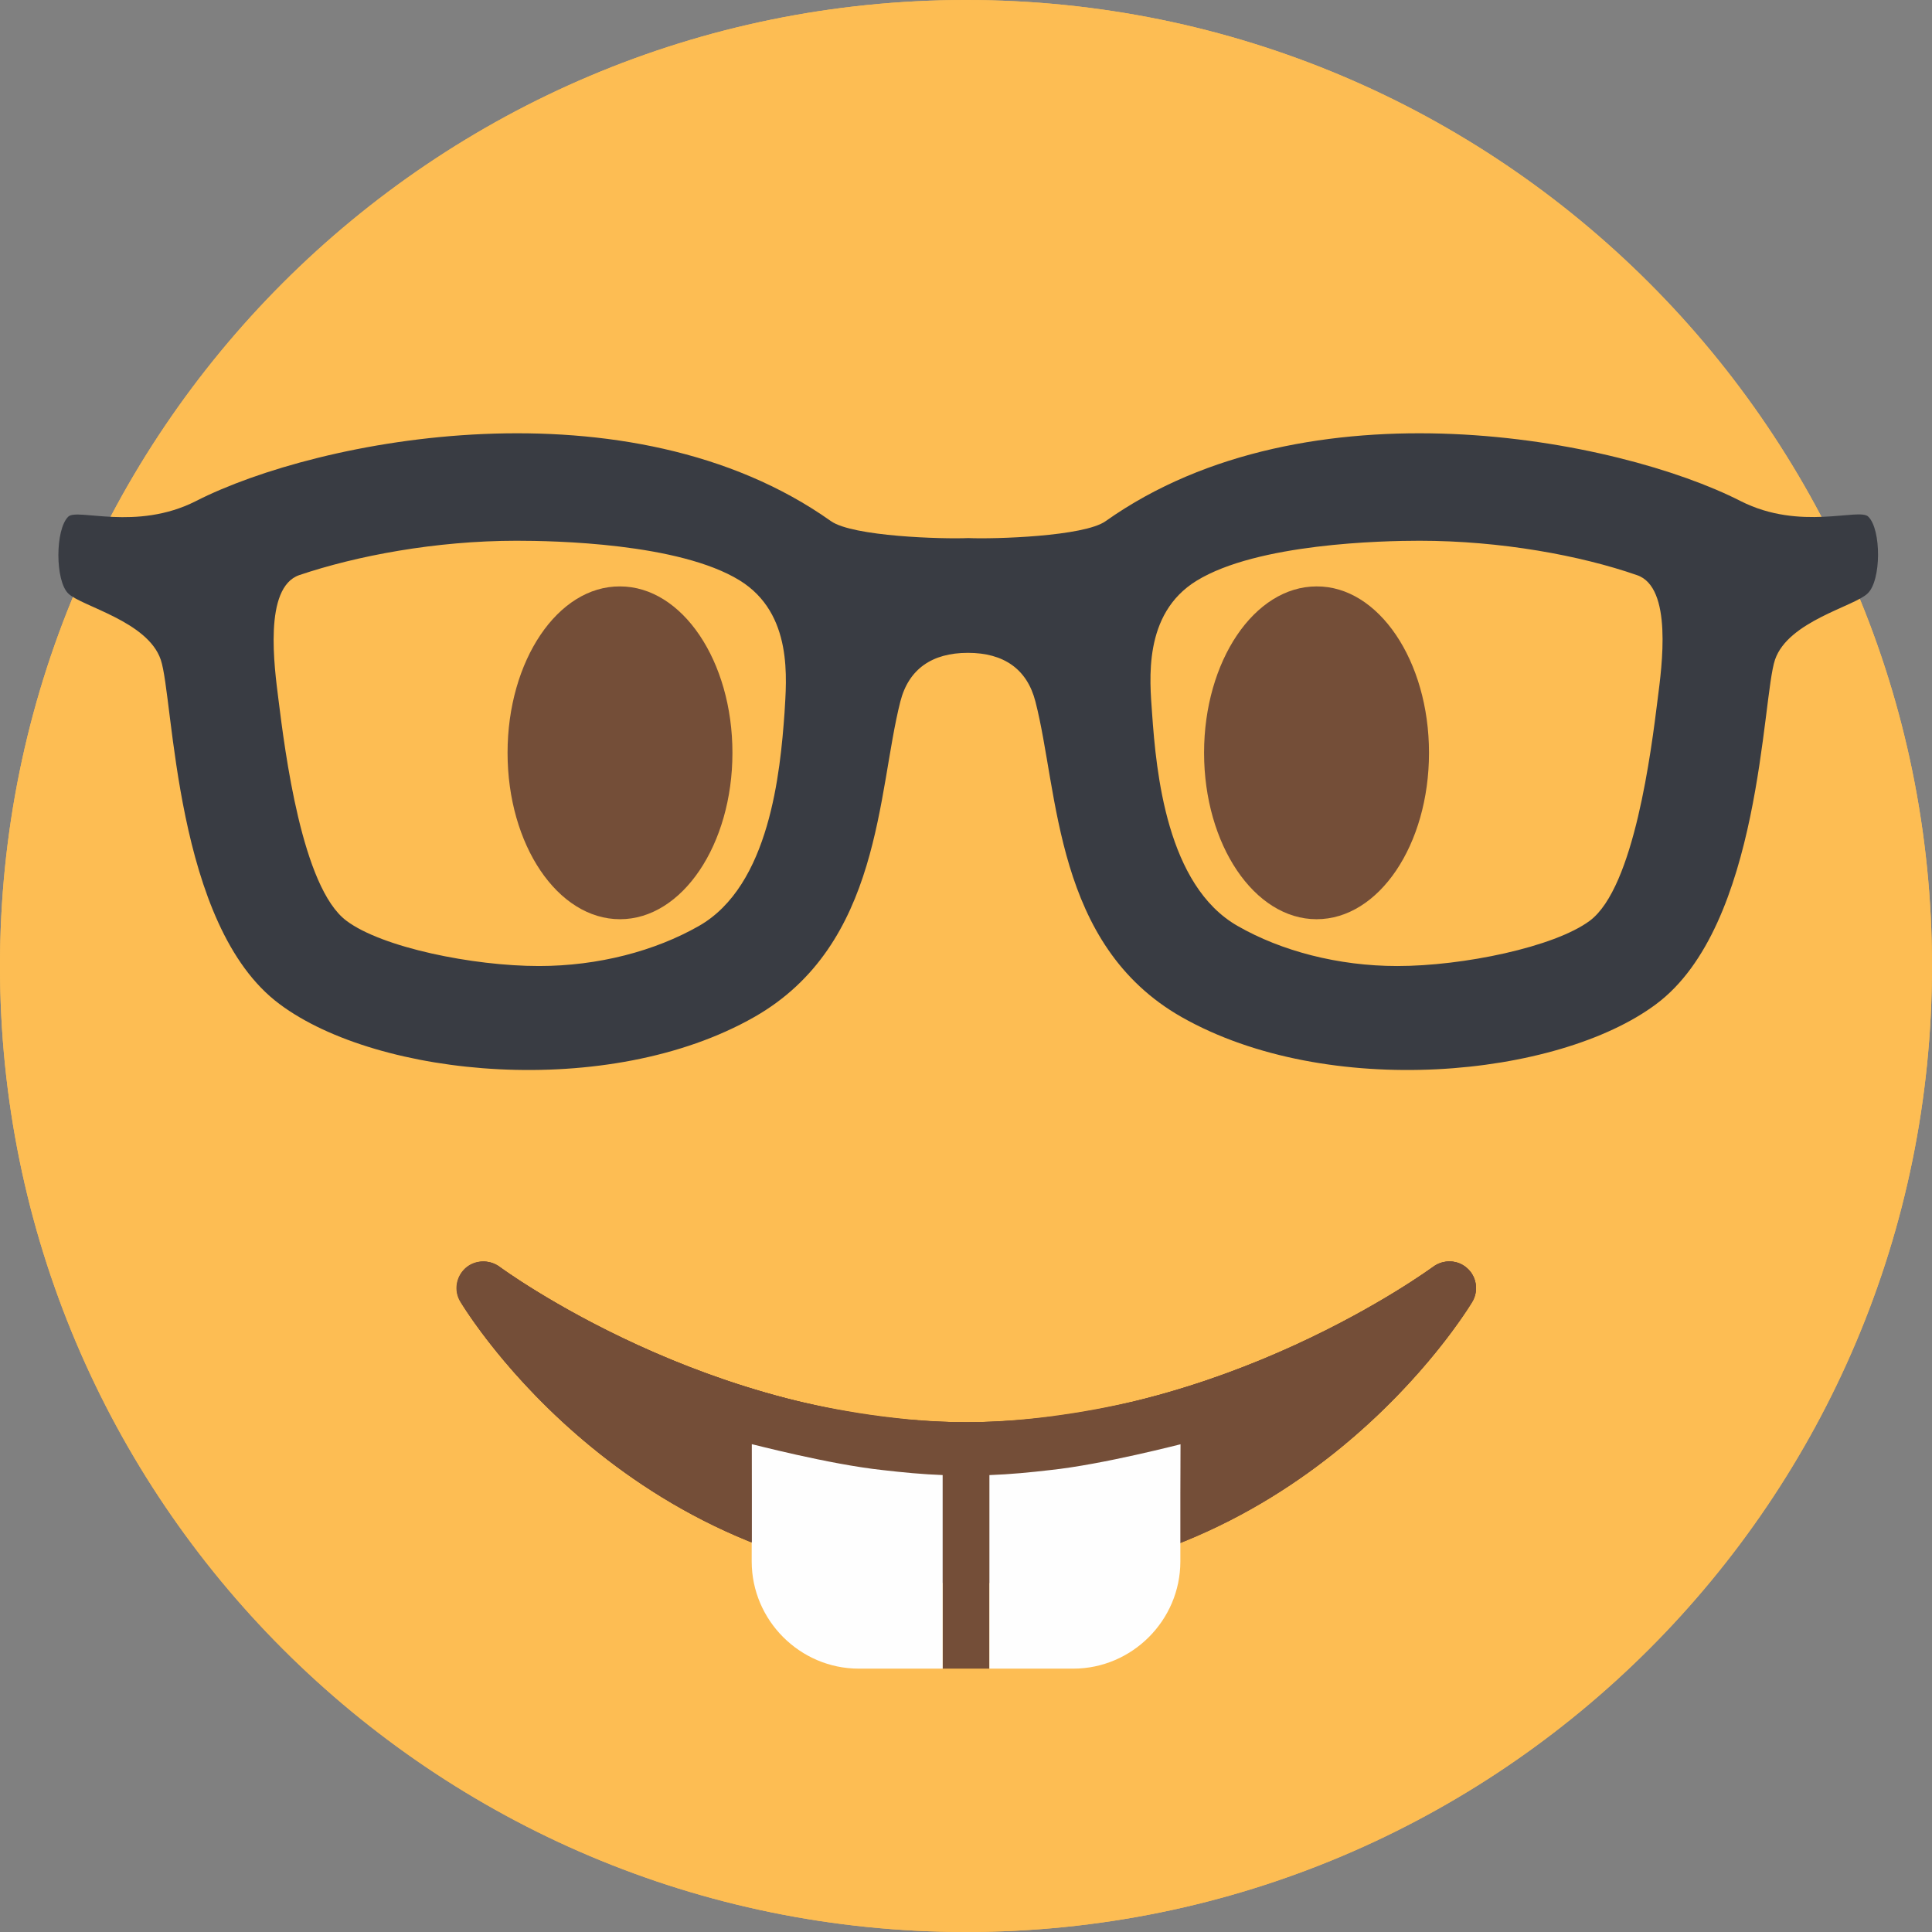<?xml version="1.0" encoding="UTF-8"?>
<!DOCTYPE svg PUBLIC "-//W3C//DTD SVG 1.1//EN" "http://www.w3.org/Graphics/SVG/1.1/DTD/svg11.dtd">
<!-- Creator: CorelDRAW X7 -->
<svg xmlns="http://www.w3.org/2000/svg" xml:space="preserve" width="36px" height="36px" version="1.1" style="shape-rendering:geometricPrecision; text-rendering:geometricPrecision; image-rendering:optimizeQuality; fill-rule:evenodd; clip-rule:evenodd"
viewBox="0 0 33885 33885"
 xmlns:xlink="http://www.w3.org/1999/xlink">
 <rect x="0" y="0" width="33885" height="33885" fill="#808080" stroke="none"/>
 <defs>
  <style type="text/css">
   <![CDATA[
    .fil3 {fill:#FEFEFE}
    .fil0 {fill:#FDBD53}
    .fil2 {fill:#744E38}
    .fil1 {fill:#744D38}
    .fil4 {fill:#393C43}
   ]]>
  </style>
 </defs>
 <g id="Camada_x0020_1">
  <g id="_2022261900464">
   <path class="fil0" d="M33885 16943c0,9358 -7584,16942 -16942,16942 -9359,0 -16943,-7584 -16943,-16942 0,-9359 7584,-16943 16943,-16943 9358,0 16942,7584 16942,16943z"/>
   <path class="fil1" d="M25732 22243c-166,-151 -417,-157 -596,-25 -40,25 -3693,2726 -8187,2726 -4487,0 -8153,-2701 -8186,-2726 -179,-132 -431,-119 -596,25 -166,153 -205,398 -86,590 119,205 3031,4937 8875,4937 5844,0 8743,-4738 8862,-4937 119,-192 80,-444 -86,-590z"/>
   <path class="fil0" d="M33885 16943c0,9358 -7584,16942 -16942,16942 -9359,0 -16943,-7584 -16943,-16942 0,-9359 7584,-16943 16943,-16943 9358,0 16942,7584 16942,16943z"/>
   <path class="fil1" d="M25732 22243c-166,-151 -417,-157 -596,-25 -40,25 -3693,2726 -8187,2726 -4487,0 -8153,-2701 -8186,-2726 -179,-132 -431,-119 -596,25 -166,153 -205,398 -86,590 119,205 3031,4937 8875,4937 5844,0 8743,-4738 8862,-4937 119,-192 80,-444 -86,-590z"/>
   <path class="fil1" d="M25732 22243c-166,-151 -417,-157 -596,-25 -40,25 -3693,2726 -8187,2726 -4487,0 -8153,-2701 -8186,-2726 -179,-132 -431,-119 -596,25 -166,153 -205,398 -86,590 119,205 3031,4937 8875,4937 5844,0 8743,-4738 8862,-4937 119,-192 80,-444 -86,-590z"/>
   <path class="fil2" d="M16943 25031c-139,0 -272,-14 -410,-14l0 4249 820 0 0 -4249c-139,0 -271,14 -410,14z"/>
   <path class="fil3" d="M20708 24475c14,-7 -1363,357 -2302,456 -345,40 -695,73 -1053,86l0 4249 1470 0c1031,0 1879,-847 1879,-1880l0 -1185 6 -1726z"/>
   <path class="fil3" d="M13177 24475c-13,-7 1363,357 2303,456 344,40 695,73 1053,86l0 4249 -1470 0c-1032,0 -1879,-847 -1879,-1880l0 -1185 -7 -1726z"/>
   <path class="fil2" d="M25732 22243c-166,-151 -417,-157 -596,-25 -26,20 -2124,1569 -5096,2322 -417,106 -1754,404 -3091,404 -1344,0 -2680,-298 -3097,-404 -2965,-753 -5063,-2302 -5096,-2322 -179,-132 -430,-126 -596,25 -166,153 -204,398 -86,590 93,152 1774,2886 5110,4215l0 -1719c-13,-7 1363,356 2302,455 345,40 695,74 1053,87l0 0c139,7 271,13 410,13 139,0 272,-13 411,-13l0 0c357,-13 708,-47 1052,-87 940,-99 2316,-462 2303,-455l0 1719c3336,-1329 5017,-4063 5109,-4215 113,-192 74,-444 -92,-590z"/>
   <path class="fil2" d="M25063 13203c0,1615 -880,2919 -1972,2919 -1092,0 -1973,-1310 -1973,-2919 0,-1608 881,-2918 1973,-2918 1086,-7 1972,1304 1972,2918z"/>
   <path class="fil4" d="M32767 9061c-159,-159 -1192,258 -2237,-272 -2151,-1098 -7597,-2158 -11138,351 -378,271 -1966,317 -2409,297 -444,20 -2026,-26 -2409,-297 -3541,-2509 -8989,-1449 -11139,-351 -1046,530 -2079,119 -2237,272 -232,224 -232,1125 0,1349 232,226 1390,484 1621,1159 232,674 232,4666 2085,6042 1727,1291 5771,1681 8326,226 2230,-1271 2157,-3945 2561,-5533 146,-570 556,-854 1185,-854 628,0 1038,284 1184,854 410,1588 331,4262 2562,5533 2561,1455 6598,1065 8325,-226 1847,-1376 1854,-5368 2085,-6042 232,-675 1391,-933 1622,-1159 244,-224 244,-1125 13,-1349zm-19007 3435c-74,1038 -259,3037 -1503,3745 -767,437 -1760,702 -2806,702l0 0c-1152,0 -2753,-325 -3375,-794 -782,-583 -1079,-2978 -1192,-3879 -72,-569 -265,-1965 364,-2183 1000,-338 2390,-603 3813,-603 654,0 2846,40 3911,695 946,583 820,1748 788,2317zm15314 -239c-112,900 -410,3309 -1191,3892 -622,462 -2224,794 -3376,794l0 0c-1038,0 -2038,-265 -2799,-702 -1244,-708 -1430,-2693 -1502,-3733 -40,-569 -166,-1740 780,-2322 1066,-655 3256,-702 3912,-702 1423,0 2820,258 3812,603 629,211 437,1601 364,2170z"/>
   <path class="fil2" d="M8902 13203c0,1615 880,2919 1972,2919 1092,0 1972,-1310 1972,-2919 0,-1608 -880,-2918 -1972,-2918 -1092,-7 -1972,1304 -1972,2918z"/>
  </g>
 </g>
</svg>
